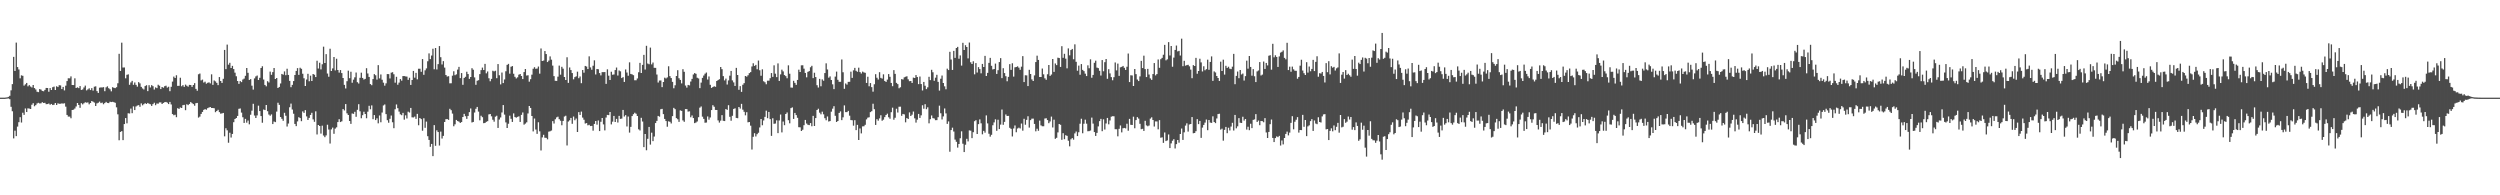 <?xml version="1.0" encoding="UTF-8"?>
<svg xmlns="http://www.w3.org/2000/svg" width="1920" height="150">
  <path d="M0 75.000h1v1.000H0zM1 75.000h1v1.000H1zM2 75.000h1v1.000H2zM3 74.987h1v1.000H3zM4 74.894h1v1.000H4zM5 74.733h1v1.000H5zM6 74.376h1v1.233H6zM7 73.596h1v2.603H7zM8 69.384h1v12.660H8zM9 64.639h1v20.793H9zM10 43.691h1v62.598H10zM11 54.475h1v45.879H11zM12 32.733h1v71.801H12zM13 51.526h1v45.681H13zM14 53.336h1v40.512H14zM15 60.180h1v29.813H15zM16 57.832h1v36.278H16zM17 58.198h1v28.370H17zM18 65.728h1v22.491H18zM19 64.789h1v18.531H19zM20 63.701h1v22.340H20zM21 66.323h1v16.852H21zM22 65.402h1v18.001H22zM23 66.467h1v17.268H23zM24 67.172h1v13.278H24zM25 65.272h1v14.005H25zM26 67.639h1v13.955H26zM27 68.696h1v12.062H27zM28 70.475h1v8.980H28zM29 70.751h1v8.211H29zM30 68.406h1v11.067H30zM31 68.790h1v10.569H31zM32 69.847h1v8.661H32zM33 70.100h1v8.981H33zM34 68.993h1v9.942H34zM35 67.547h1v12.497H35zM36 67.567h1v12.343H36zM37 70.452h1v9.064H37zM38 67.651h1v12.794H38zM39 69.135h1v10.675H39zM40 66.982h1v13.693H40zM41 66.515h1v13.907H41zM42 69.114h1v10.002H42zM43 66.264h1v14.370H43zM44 66.886h1v12.484H44zM45 65.458h1v14.281H45zM46 65.581h1v14.063H46zM47 68.380h1v11.052H47zM48 66.754h1v12.835H48zM49 69.408h1v9.881H49zM50 65.799h1v16.146H50zM51 62.240h1v26.009H51zM52 60.112h1v29.446H52zM53 60.176h1v29.380H53zM54 58.673h1v32.134H54zM55 65.268h1v19.218H55zM56 65.353h1v18.872H56zM57 60.148h1v23.228H57zM58 67.564h1v14.195H58zM59 67.086h1v11.993H59zM60 67.685h1v12.904H60zM61 66.092h1v16.720H61zM62 69.047h1v10.224H62zM63 68.726h1v11.472H63zM64 67.188h1v12.118H64zM65 65.735h1v12.822H65zM66 69.414h1v9.441H66zM67 68.651h1v10.007H67zM68 67.838h1v12.296H68zM69 69.162h1v9.947H69zM70 67.703h1v9.881H70zM71 69.606h1v8.538H71zM72 66.569h1v12.244H72zM73 66.324h1v15.094H73zM74 69.985h1v9.425H74zM75 71.380h1v7.530H75zM76 67.347h1v10.675H76zM77 67.144h1v12.047H77zM78 67.152h1v11.665H78zM79 66.943h1v13.131H79zM80 70.042h1v9.092H80zM81 67.052h1v11.191H81zM82 66.323h1v12.752H82zM83 67.714h1v11.510H83zM84 68.572h1v9.578H84zM85 70.139h1v8.271H85zM86 66.981h1v11.214H86zM87 67.431h1v11.047H87zM88 67.665h1v11.291H88zM89 66.965h1v15.466H89zM90 63.972h1v23.813H90zM91 41.307h1v66.440H91zM92 54.476h1v46.838H92zM93 32.788h1v67.919H93zM94 51.878h1v55.766H94zM95 51.789h1v43.494H95zM96 60.161h1v30.505H96zM97 57.451h1v37.294H97zM98 57.108h1v29.880H98zM99 65.141h1v22.028H99zM100 63.354h1v20.075H100zM101 62.101h1v24.815H101zM102 65.117h1v16.619H102zM103 63.308h1v21.221H103zM104 65.189h1v16.563H104zM105 66.570h1v14.457H105zM106 63.103h1v17.642H106zM107 64.028h1v18.015H107zM108 66.707h1v12.681H108zM109 67.933h1v12.981H109zM110 68.709h1v11.308H110zM111 66.099h1v13.175H111zM112 65.445h1v14.410H112zM113 69.966h1v9.073H113zM114 65.433h1v14.230H114zM115 67.173h1v12.885H115zM116 65.401h1v15.957H116zM117 66.187h1v13.796H117zM118 68.744h1v10.172H118zM119 67.118h1v13.652H119zM120 67.687h1v11.811H120zM121 65.082h1v14.552H121zM122 65.862h1v12.768H122zM123 68.384h1v10.255H123zM124 66.807h1v13.072H124zM125 67.402h1v11.649H125zM126 66.203h1v12.267H126zM127 65.772h1v12.522H127zM128 67.283h1v11.559H128zM129 66.608h1v13.304H129zM130 70.016h1v8.263H130zM131 66.663h1v13.550H131zM132 62.678h1v24.910H132zM133 58.811h1v29.719H133zM134 59.881h1v28.213H134zM135 57.805h1v32.213H135zM136 65.933h1v17.170H136zM137 65.887h1v17.764H137zM138 59.676h1v22.880H138zM139 66.245h1v16.685H139zM140 65.388h1v15.414H140zM141 66.726h1v13.820H141zM142 64.987h1v19.655H142zM143 65.835h1v14.258H143zM144 66.560h1v14.185H144zM145 65.196h1v14.600H145zM146 65.295h1v13.068H146zM147 66.694h1v12.562H147zM148 65.288h1v14.708H148zM149 63.841h1v17.372H149zM150 68.226h1v11.037H150zM151 69.700h1v9.334H151zM152 57.046h1v33.260H152zM153 56.499h1v33.044H153zM154 61.757h1v25.758H154zM155 61.113h1v24.831H155zM156 63.362h1v20.992H156zM157 62.723h1v21.078H157zM158 64.261h1v19.992H158zM159 63.612h1v19.486H159zM160 63.218h1v19.353H160zM161 64.066h1v18.131H161zM162 57.078h1v25.875H162zM163 65.171h1v17.785H163zM164 61.794h1v21.332H164zM165 62.519h1v23.645H165zM166 63.617h1v21.609H166zM167 65.384h1v18.933H167zM168 59.171h1v26.933H168zM169 62.190h1v25.102H169zM170 63.698h1v23.393H170zM171 60.544h1v26.189H171zM172 38.374h1v66.330H172zM173 53.086h1v45.400H173zM174 34.250h1v65.834H174zM175 49.683h1v59.920H175zM176 48.222h1v53.693H176zM177 52.220h1v53.400H177zM178 50.605h1v52.260H178zM179 53.023h1v40.807H179zM180 55.808h1v35.600H180zM181 58.591h1v32.029H181zM182 62.193h1v26.862H182zM183 64.410h1v19.132H183zM184 62.242h1v21.063H184zM185 63.102h1v23.362H185zM186 61.105h1v28.943H186zM187 60.348h1v34.044H187zM188 58.196h1v33.074H188zM189 52.237h1v41.976H189zM190 55.932h1v36.663H190zM191 61.393h1v34.116H191zM192 60.750h1v27.378H192zM193 65.785h1v19.213H193zM194 68.802h1v10.911H194zM195 60.230h1v28.513H195zM196 58.689h1v31.929H196zM197 58.032h1v30.614H197zM198 61.438h1v19.728H198zM199 59.738h1v25.571H199zM200 52.211h1v36.911H200zM201 50.916h1v43.342H201zM202 61.061h1v23.059H202zM203 65.214h1v19.316H203zM204 66.301h1v14.336H204zM205 62.360h1v23.020H205zM206 63.327h1v24.645H206zM207 54.975h1v33.919H207zM208 57.436h1v30.435H208zM209 55.423h1v39.874H209zM210 52.241h1v41.108H210zM211 60.648h1v33.155H211zM212 59.895h1v25.833H212zM213 67.579h1v11.316H213zM214 66.741h1v13.822H214zM215 64.097h1v25.743H215zM216 56.776h1v34.478H216zM217 57.329h1v35.421H217zM218 54.833h1v31.801H218zM219 57.775h1v31.119H219zM220 52.768h1v44.401H220zM221 57.527h1v37.364H221zM222 62.126h1v20.253H222zM223 66.982h1v12.607H223zM224 65.191h1v18.948H224zM225 62.281h1v25.063H225zM226 57.623h1v37.555H226zM227 54.495h1v42.382H227zM228 52.317h1v40.924H228zM229 57.488h1v32.540H229zM230 52.024h1v38.647H230zM231 52.828h1v40.262H231zM232 56.643h1v28.923H232zM233 60.098h1v26.570H233zM234 66.040h1v18.544H234zM235 61.075h1v28.310H235zM236 56.697h1v35.419H236zM237 62.437h1v28.081H237zM238 58.113h1v30.176H238zM239 62.195h1v24.459H239zM240 56.822h1v34.889H240zM241 57.417h1v36.141H241zM242 59.168h1v26.323H242zM243 46.622h1v56.649H243zM244 52.648h1v43.347H244zM245 48.171h1v48.610H245zM246 53.277h1v49.308H246zM247 49.354h1v47.140H247zM248 35.821h1v68.288H248zM249 48.365h1v56.988H249zM250 41.554h1v62.423H250zM251 56.469h1v39.337H251zM252 58.908h1v40.571H252zM253 37.412h1v72.822H253zM254 54.507h1v44.861H254zM255 52.538h1v45.469H255zM256 43.791h1v58.977H256zM257 54.081h1v44.703H257zM258 45.096h1v52.690H258zM259 53.774h1v39.953H259zM260 55.736h1v35.801H260zM261 53.831h1v39.916H261zM262 56.137h1v37.031H262zM263 59.889h1v23.898H263zM264 65.198h1v19.652H264zM265 67.947h1v11.957H265zM266 62.377h1v24.658H266zM267 54.290h1v34.034H267zM268 60.080h1v32.834H268zM269 55.093h1v40.053H269zM270 63.557h1v23.564H270zM271 61.178h1v26.282H271zM272 59.397h1v26.467H272zM273 55.707h1v34.021H273zM274 63.148h1v21.173H274zM275 64.177h1v15.873H275zM276 59.767h1v25.746H276zM277 55.798h1v35.019H277zM278 59.861h1v28.597H278zM279 61.084h1v24.708H279zM280 60.546h1v26.988H280zM281 52.367h1v38.437H281zM282 56.417h1v29.330H282zM283 59.074h1v22.197H283zM284 64.539h1v19.401H284zM285 65.443h1v15.529H285zM286 60.707h1v30.861H286zM287 56.941h1v31.411H287zM288 57.819h1v34.383H288zM289 61.113h1v29.765H289zM290 50.022h1v44.708H290zM291 60.195h1v28.467H291zM292 57.164h1v36.719H292zM293 61.222h1v25.206H293zM294 63.489h1v17.483H294zM295 65.817h1v14.395H295zM296 63.974h1v23.695H296zM297 56.874h1v35.454H297zM298 56.929h1v37.307H298zM299 60.286h1v30.950H299zM300 55.834h1v32.910H300zM301 55.427h1v38.468H301zM302 57.037h1v41.437H302zM303 63.484h1v20.417H303zM304 59.004h1v21.238H304zM305 65.088h1v18.015H305zM306 63.418h1v22.300H306zM307 60.724h1v27.067H307zM308 61.966h1v26.495H308zM309 58.424h1v28.261H309zM310 58.419h1v33.484H310zM311 58.652h1v29.922H311zM312 58.810h1v32.150H312zM313 61.314h1v24.454H313zM314 59.702h1v26.710H314zM315 65.239h1v17.648H315zM316 61.434h1v28.657H316zM317 54.471h1v35.721H317zM318 59.664h1v29.876H318zM319 55.973h1v35.320H319zM320 60.903h1v26.526H320zM321 52.776h1v43.423H321zM322 52.805h1v37.794H322zM323 55.126h1v36.359H323zM324 45.379h1v55.027H324zM325 57.437h1v33.409H325zM326 53.992h1v44.136H326zM327 52.520h1v40.845H327zM328 47.031h1v57.587H328zM329 41.021h1v66.432H329zM330 45.400h1v67.339H330zM331 42.623h1v67.937H331zM332 37.418h1v82.500H332zM333 53.206h1v42.889H333zM334 36.857h1v75.101H334zM335 53.329h1v46.791H335zM336 49.233h1v52.187H336zM337 35.355h1v76.415H337zM338 43.924h1v57.168H338zM339 49.533h1v56.866H339zM340 46.967h1v57.371H340zM341 51.915h1v41.781H341zM342 57.618h1v33.908H342zM343 58.804h1v32.629H343zM344 58.520h1v33.560H344zM345 63.977h1v19.604H345zM346 63.925h1v20.734H346zM347 58.088h1v29.162H347zM348 54.724h1v42.227H348zM349 57.758h1v37.723H349zM350 57.085h1v35.030H350zM351 53.479h1v39.492H351zM352 51.332h1v42.120H352zM353 59.993h1v34.417H353zM354 56.127h1v37.600H354zM355 65.148h1v24.700H355zM356 59.866h1v27.577H356zM357 58.991h1v30.273H357zM358 55.069h1v36.226H358zM359 56.864h1v32.179H359zM360 60.578h1v25.549H360zM361 59.157h1v24.166H361zM362 52.387h1v41.682H362zM363 53.568h1v40.062H363zM364 59.439h1v26.995H364zM365 65.146h1v18.416H365zM366 61.983h1v20.125H366zM367 61.599h1v24.092H367zM368 56.948h1v35.478H368zM369 53.860h1v35.033H369zM370 51.896h1v38.113H370zM371 53.735h1v40.866H371zM372 49.054h1v45.340H372zM373 56.316h1v37.218H373zM374 54.874h1v38.219H374zM375 60.125h1v27.756H375zM376 62.432h1v25.122H376zM377 60.553h1v28.792H377zM378 54.301h1v37.671H378zM379 54.850h1v38.615H379zM380 54.346h1v35.251H380zM381 60.074h1v28.811H381zM382 49.185h1v49.088H382zM383 57.784h1v34.034H383zM384 64.832h1v25.359H384zM385 55.681h1v30.687H385zM386 63.809h1v16.895H386zM387 61.054h1v26.977H387zM388 54.756h1v39.253H388zM389 49.812h1v48.472H389zM390 49.057h1v45.968H390zM391 56.598h1v32.217H391zM392 51.246h1v39.988H392zM393 50.759h1v42.905H393zM394 56.641h1v30.466H394zM395 58.983h1v30.924H395zM396 60.248h1v30.129H396zM397 59.375h1v30.355H397zM398 57.365h1v31.972H398zM399 56.831h1v36.813H399zM400 58.388h1v29.847H400zM401 60.746h1v25.609H401zM402 55.334h1v40.398H402zM403 52.987h1v41.956H403zM404 58.025h1v35.943H404zM405 57.813h1v29.306H405zM406 62.704h1v18.693H406zM407 60.846h1v22.061H407zM408 57.332h1v31.754H408zM409 52.796h1v48.112H409zM410 51.607h1v39.429H410zM411 52.828h1v46.631H411zM412 52.660h1v50.172H412zM413 51.075h1v42.804H413zM414 56.570h1v44.287H414zM415 37.238h1v78.313H415zM416 46.859h1v58.653H416zM417 46.515h1v57.011H417zM418 39.233h1v66.525H418zM419 41.541h1v64.346H419zM420 47.665h1v59.349H420zM421 46.523h1v54.616H421zM422 43.336h1v57.481H422zM423 45.812h1v54.441H423zM424 50.407h1v42.617H424zM425 58.471h1v36.379H425zM426 62.039h1v29.538H426zM427 62.144h1v28.014H427zM428 58.874h1v30.728H428zM429 50.394h1v41.128H429zM430 57.324h1v35.412H430zM431 51.293h1v44.893H431zM432 52.740h1v40.118H432zM433 59.149h1v30.344H433zM434 61.438h1v27.456H434zM435 43.964h1v67.764H435zM436 63.662h1v29.662H436zM437 51.794h1v40.627H437zM438 53.820h1v36.730H438zM439 56.091h1v38.965H439zM440 60.912h1v28.595H440zM441 59.215h1v33.133H441zM442 58.601h1v32.446H442zM443 55.033h1v46.352H443zM444 60.047h1v26.051H444zM445 58.718h1v29.557H445zM446 63.899h1v21.796H446zM447 53.777h1v36.520H447zM448 55.794h1v36.147H448zM449 50.618h1v44.239H449zM450 51.087h1v43.410H450zM451 53.038h1v43.203H451zM452 43.286h1v52.585H452zM453 51.752h1v45.059H453zM454 53.532h1v43.140H454zM455 50.471h1v49.897H455zM456 46.318h1v48.866H456zM457 57.182h1v35.739H457zM458 52.975h1v42.764H458zM459 53.189h1v39.317H459zM460 56.099h1v44.573H460zM461 57.882h1v35.647H461zM462 55.391h1v35.257H462zM463 55.400h1v40.113H463zM464 55.333h1v44.834H464zM465 64.394h1v25.874H465zM466 53.225h1v35.018H466zM467 58.093h1v30.307H467zM468 61.440h1v24.565H468zM469 55.097h1v40.418H469zM470 57.371h1v36.069H470zM471 57.189h1v31.849H471zM472 53.817h1v39.887H472zM473 51.843h1v39.460H473zM474 57.987h1v36.111H474zM475 54.093h1v34.909H475zM476 54.764h1v36.507H476zM477 59.944h1v31.131H477zM478 59.246h1v25.195H478zM479 62.946h1v26.544H479zM480 53.363h1v35.084H480zM481 55.723h1v41.382H481zM482 58.167h1v31.311H482zM483 47.882h1v53.939H483zM484 56.767h1v40.689H484zM485 57.122h1v31.994H485zM486 57.735h1v29.965H486zM487 61.626h1v24.957H487zM488 61.626h1v25.698H488zM489 60.263h1v28.815H489zM490 55.519h1v43.796H490zM491 48.291h1v51.901H491zM492 56.082h1v34.400H492zM493 49.821h1v43.512H493zM494 42.158h1v70.821H494zM495 53.407h1v49.495H495zM496 35.200h1v80.210H496zM497 48.810h1v57.768H497zM498 49.369h1v48.135H498zM499 36.580h1v74.485H499zM500 49.447h1v52.447H500zM501 48.042h1v60.340H501zM502 52.076h1v52.762H502zM503 52.143h1v42.362H503zM504 57.243h1v35.570H504zM505 63.387h1v25.674H505zM506 61.835h1v27.775H506zM507 61.790h1v22.129H507zM508 66.907h1v16.686H508zM509 62.954h1v24.722H509zM510 59.643h1v31.677H510zM511 60.263h1v32.697H511zM512 59.421h1v37.911H512zM513 50.898h1v42.300H513zM514 58.495h1v35.066H514zM515 59.976h1v34.839H515zM516 62.892h1v26.288H516zM517 67.812h1v15.009H517zM518 65.490h1v18.389H518zM519 58.362h1v32.350H519zM520 53.932h1v37.666H520zM521 60.092h1v33.492H521zM522 61.374h1v23.403H522zM523 64.041h1v21.088H523zM524 53.140h1v39.325H524zM525 55.155h1v38.386H525zM526 65.693h1v18.069H526zM527 67.296h1v16.528H527zM528 65.241h1v20.493H528zM529 65.567h1v19.912H529zM530 62.605h1v27.459H530zM531 60.569h1v28.111H531zM532 57.191h1v33.462H532zM533 56.102h1v38.462H533zM534 56.693h1v37.400H534zM535 59.711h1v33.558H535zM536 60.277h1v29.755H536zM537 67.678h1v15.013H537zM538 63.438h1v18.310H538zM539 59.817h1v29.765H539zM540 57.983h1v33.301H540zM541 56.583h1v37.702H541zM542 55.730h1v38.386H542zM543 61.061h1v28.371H543zM544 58.738h1v33.181H544zM545 65.126h1v25.083H545zM546 67.530h1v16.984H546zM547 66.828h1v13.951H547zM548 66.238h1v15.716H548zM549 66.685h1v17.732H549zM550 62.230h1v22.262H550zM551 61.506h1v30.957H551zM552 60.822h1v33.348H552zM553 51.436h1v41.212H553zM554 53.143h1v35.265H554zM555 58.465h1v34.329H555zM556 61.764h1v31.216H556zM557 60.373h1v23.369H557zM558 64.896h1v19.500H558zM559 61.743h1v19.074H559zM560 58.091h1v31.630H560zM561 54.492h1v38.242H561zM562 61.758h1v27.154H562zM563 63.276h1v20.385H563zM564 66.008h1v17.197H564zM565 52.099h1v38.485H565zM566 57.600h1v33.153H566zM567 68.967h1v13.204H567zM568 66.152h1v17.228H568zM569 70.574h1v9.175H569zM570 65.084h1v19.131H570zM571 63.838h1v22.029H571zM572 58.382h1v30.202H572zM573 58.899h1v27.288H573zM574 57.787h1v36.187H574zM575 56.147h1v37.538H575zM576 55.397h1v41.121H576zM577 51.031h1v63.807H577zM578 48.607h1v56.436H578zM579 50.652h1v51.661H579zM580 49.802h1v55.027H580zM581 53.203h1v49.882H581zM582 46.486h1v55.467H582zM583 53.972h1v43.940H583zM584 58.176h1v33.234H584zM585 53.259h1v42.935H585zM586 62.388h1v30.142H586zM587 63.173h1v26.590H587zM588 64.694h1v20.318H588zM589 61.958h1v28.842H589zM590 61.966h1v23.993H590zM591 60.041h1v31.461H591zM592 56.099h1v48.227H592zM593 59.025h1v31.778H593zM594 50.189h1v44.898H594zM595 56.566h1v38.308H595zM596 59.240h1v33.152H596zM597 48.674h1v53.579H597zM598 62.158h1v30.365H598zM599 57.135h1v30.811H599zM600 53.516h1v48.182H600zM601 54.819h1v38.526H601zM602 57.674h1v38.474H602zM603 58.483h1v29.068H603zM604 60.103h1v26.282H604zM605 50.154h1v42.153H605zM606 56.631h1v38.081H606zM607 67.221h1v15.823H607zM608 67.333h1v15.129H608zM609 62.042h1v29.283H609zM610 63.627h1v23.110H610zM611 65.180h1v23.216H611zM612 61.397h1v29.055H612zM613 53.512h1v44.154H613zM614 55.299h1v42.501H614zM615 50.193h1v50.408H615zM616 50.131h1v49.506H616zM617 52.738h1v43.415H617zM618 56.030h1v36.061H618zM619 59.370h1v35.514H619zM620 55.214h1v40.647H620zM621 54.603h1v41.513H621zM622 51.639h1v42.867H622zM623 50.534h1v46.423H623zM624 60.010h1v28.995H624zM625 55.866h1v40.892H625zM626 59.203h1v31.479H626zM627 65.450h1v19.008H627zM628 67.237h1v16.277H628zM629 60.571h1v25.977H629zM630 66.271h1v21.546H630zM631 60.974h1v24.788H631zM632 62.000h1v25.805H632zM633 56.127h1v34.655H633zM634 48.626h1v43.721H634zM635 53.339h1v36.120H635zM636 59.673h1v33.653H636zM637 58.683h1v34.303H637zM638 61.424h1v24.335H638zM639 64.751h1v18.683H639zM640 68.466h1v13.100H640zM641 58.845h1v30.085H641zM642 54.988h1v38.705H642zM643 61.266h1v31.680H643zM644 62.820h1v23.935H644zM645 62.804h1v22.728H645zM646 45.657h1v46.611H646zM647 55.478h1v34.630H647zM648 68.214h1v12.723H648zM649 64.112h1v22.028H649zM650 64.971h1v21.151H650zM651 62.891h1v22.257H651zM652 62.813h1v25.997H652zM653 55.026h1v37.210H653zM654 59.808h1v32.547H654zM655 54.013h1v42.508H655zM656 52.133h1v40.198H656zM657 54.398h1v45.549H657zM658 55.139h1v40.737H658zM659 51.988h1v55.533H659zM660 55.344h1v43.334H660zM661 56.490h1v45.960H661zM662 54.984h1v42.086H662zM663 55.592h1v41.375H663zM664 55.894h1v39.931H664zM665 63.673h1v28.051H665zM666 58.922h1v31.453H666zM667 66.241h1v23.844H667zM668 63.783h1v22.314H668zM669 66.905h1v18.482H669zM670 70.398h1v9.260H670zM671 64.699h1v19.172H671zM672 56.977h1v38.990H672zM673 59.680h1v31.866H673zM674 61.096h1v31.556H674zM675 55.468h1v35.458H675zM676 59.814h1v28.715H676zM677 60.342h1v32.399H677zM678 57.088h1v34.841H678zM679 62.146h1v27.791H679zM680 62.922h1v25.420H680zM681 61.135h1v26.155H681zM682 56.877h1v33.196H682zM683 59.000h1v32.167H683zM684 63.683h1v22.499H684zM685 66.221h1v16.485H685zM686 53.869h1v38.086H686zM687 56.745h1v33.663H687zM688 63.651h1v19.832H688zM689 64.601h1v21.813H689zM690 67.772h1v14.190H690zM691 67.031h1v14.897H691zM692 60.768h1v28.186H692zM693 61.081h1v26.410H693zM694 59.373h1v28.499H694zM695 58.924h1v35.004H695zM696 58.549h1v32.136H696zM697 60.943h1v30.462H697zM698 62.385h1v23.936H698zM699 62.202h1v26.888H699zM700 63.689h1v24.379H700zM701 59.596h1v26.051H701zM702 59.917h1v30.940H702zM703 57.644h1v36.489H703zM704 59.171h1v32.744H704zM705 64.608h1v22.911H705zM706 58.781h1v31.773H706zM707 64.547h1v24.005H707zM708 69.474h1v11.394H708zM709 62.915h1v20.569H709zM710 65.839h1v14.172H710zM711 68.448h1v15.417H711zM712 67.090h1v15.343H712zM713 59.008h1v35.691H713zM714 61.534h1v30.016H714zM715 53.607h1v35.094H715zM716 55.491h1v35.244H716zM717 62.057h1v28.970H717zM718 59.653h1v32.638H718zM719 57.457h1v34.798H719zM720 62.851h1v27.181H720zM721 69.557h1v11.618H721zM722 60.452h1v26.551H722zM723 57.991h1v33.768H723zM724 63.728h1v25.678H724zM725 66.321h1v17.005H725zM726 68.544h1v18.552H726zM727 52.745h1v42.407H727zM728 53.801h1v39.432H728zM729 39.775h1v76.753H729zM730 45.704h1v54.179H730zM731 53.715h1v44.353H731zM732 39.078h1v61.962H732zM733 44.433h1v62.782H733zM734 36.871h1v72.030H734zM735 35.976h1v77.362H735zM736 45.088h1v65.518H736zM737 42.527h1v63.662H737zM738 50.385h1v50.486H738zM739 32.861h1v77.501H739zM740 38.403h1v78.401H740zM741 34.693h1v76.478H741zM742 36.100h1v70.508H742zM743 44.837h1v63.762H743zM744 32.691h1v67.436H744zM745 47.833h1v52.539H745zM746 49.171h1v56.931H746zM747 47.057h1v54.463H747zM748 57.080h1v36.026H748zM749 48.436h1v43.894H749zM750 55.718h1v47.207H750zM751 51.534h1v43.816H751zM752 53.050h1v38.642H752zM753 56.328h1v38.404H753zM754 49.076h1v54.105H754zM755 51.454h1v49.062H755zM756 42.902h1v59.009H756zM757 58.360h1v30.292H757zM758 55.977h1v38.816H758zM759 48.297h1v54.393H759zM760 44.440h1v60.517H760zM761 50.543h1v52.970H761zM762 53.358h1v42.833H762zM763 52.987h1v41.000H763zM764 48.829h1v42.800H764zM765 56.767h1v43.673H765zM766 53.899h1v38.062H766zM767 47.678h1v51.430H767zM768 44.624h1v51.079H768zM769 60.018h1v24.106H769zM770 52.352h1v43.492H770zM771 56.101h1v37.516H771zM772 58.502h1v29.403H772zM773 62.406h1v26.657H773zM774 59.054h1v29.919H774zM775 49.247h1v48.880H775zM776 53.660h1v45.309H776zM777 48.589h1v56.199H777zM778 58.832h1v39.842H778zM779 51.715h1v44.621H779zM780 51.450h1v50.119H780zM781 50.966h1v47.734H781zM782 51.960h1v46.068H782zM783 53.622h1v45.027H783zM784 51.213h1v43.645H784zM785 43.131h1v57.213H785zM786 63.049h1v28.169H786zM787 57.818h1v37.991H787zM788 57.911h1v34.156H788zM789 66.088h1v23.206H789zM790 53.595h1v44.406H790zM791 56.812h1v35.459H791zM792 60.984h1v30.150H792zM793 62.198h1v28.873H793zM794 57.921h1v37.236H794zM795 47.683h1v53.191H795zM796 42.766h1v56.126H796zM797 46.016h1v54.444H797zM798 59.157h1v33.484H798zM799 59.140h1v37.178H799zM800 52.627h1v44.330H800zM801 57.104h1v39.859H801zM802 60.144h1v30.907H802zM803 61.265h1v29.577H803zM804 57.039h1v35.184H804zM805 49.938h1v44.655H805zM806 58.248h1v35.044H806zM807 57.231h1v32.312H807zM808 45.290h1v52.599H808zM809 55.206h1v36.720H809zM810 48.733h1v57.862H810zM811 50.040h1v55.772H811zM812 44.277h1v57.404H812zM813 44.588h1v50.620H813zM814 51.429h1v44.408H814zM815 35.458h1v71.904H815zM816 44.368h1v57.932H816zM817 41.312h1v65.589H817zM818 45.082h1v58.754H818zM819 52.457h1v51.882H819zM820 37.172h1v70.886H820zM821 42.504h1v69.861H821zM822 38.458h1v68.554H822zM823 37.599h1v68.456H823zM824 45.492h1v61.762H824zM825 34.031h1v68.413H825zM826 47.449h1v53.568H826zM827 54.319h1v50.165H827zM828 50.363h1v51.198H828zM829 57.412h1v37.591H829zM830 49.210h1v41.960H830zM831 53.640h1v48.720H831zM832 54.654h1v40.381H832zM833 56.559h1v35.333H833zM834 58.435h1v36.551H834zM835 50.180h1v50.647H835zM836 52.418h1v48.310H836zM837 45.591h1v54.632H837zM838 59.714h1v30.616H838zM839 57.572h1v37.375H839zM840 48.245h1v53.176H840zM841 46.609h1v57.804H841zM842 51.905h1v50.144H842zM843 52.322h1v44.755H843zM844 54.367h1v38.687H844zM845 58.034h1v33.269H845zM846 46.153h1v54.627H846zM847 54.721h1v36.924H847zM848 47.766h1v51.736H848zM849 45.305h1v49.504H849zM850 60.510h1v30.068H850zM851 53.124h1v42.351H851zM852 56.363h1v36.177H852zM853 59.226h1v30.362H853zM854 61.636h1v27.617H854zM855 59.273h1v30.044H855zM856 47.962h1v51.257H856zM857 54.047h1v45.221H857zM858 48.849h1v55.872H858zM859 58.284h1v40.643H859zM860 51.689h1v44.648H860zM861 51.368h1v50.337H861zM862 50.651h1v47.882H862zM863 52.068h1v46.167H863zM864 53.700h1v44.889H864zM865 51.266h1v43.743H865zM866 41.117h1v59.301H866zM867 63.017h1v28.268H867zM868 57.802h1v38.022H868zM869 57.977h1v37.998H869zM870 66.024h1v23.592H870zM871 52.970h1v45.552H871zM872 56.932h1v35.305H872zM873 61.062h1v28.903H873zM874 62.265h1v28.839H874zM875 58.668h1v36.429H875zM876 46.724h1v52.508H876zM877 52.268h1v46.640H877zM878 42.767h1v57.786H878zM879 53.096h1v39.685H879zM880 59.200h1v37.130H880zM881 52.882h1v44.114H881zM882 57.255h1v39.154H882zM883 60.222h1v30.878H883zM884 61.358h1v28.735H884zM885 56.905h1v35.240H885zM886 48.420h1v48.744H886zM887 57.901h1v35.328H887zM888 56.878h1v36.417H888zM889 45.648h1v53.664H889zM890 52.067h1v40.171H890zM891 45.465h1v60.314H891zM892 44.458h1v61.001H892zM893 42.056h1v67.648H893zM894 34.482h1v67.231H894zM895 46.323h1v62.008H895zM896 45.586h1v62.250H896zM897 32.365h1v70.882H897zM898 42.597h1v71.103H898zM899 35.305h1v74.844H899zM900 51.229h1v56.870H900zM901 44.232h1v62.675H901zM902 38.340h1v75.692H902zM903 34.977h1v75.712H903zM904 39.458h1v68.058H904zM905 39.044h1v70.547H905zM906 42.664h1v60.237H906zM907 29.721h1v69.008H907zM908 50.834h1v56.658H908zM909 46.695h1v54.932H909zM910 50.437h1v46.015H910zM911 50.028h1v44.678H911zM912 49.774h1v51.274H912zM913 50.928h1v44.680H913zM914 53.477h1v41.765H914zM915 60.037h1v29.864H915zM916 50.014h1v52.320H916zM917 50.680h1v51.463H917zM918 44.435h1v56.332H918zM919 56.648h1v34.850H919zM920 54.508h1v40.842H920zM921 45.092h1v47.772H921zM922 47.913h1v57.976H922zM923 54.892h1v43.129H923zM924 50.891h1v45.041H924zM925 53.976h1v40.167H925zM926 53.079h1v38.736H926zM927 45.823h1v54.186H927zM928 53.620h1v38.548H928zM929 47.584h1v46.599H929zM930 43.289h1v51.098H930zM931 62.125h1v27.216H931zM932 54.838h1v38.846H932zM933 55.669h1v38.879H933zM934 58.359h1v32.647H934zM935 59.897h1v27.692H935zM936 62.143h1v25.188H936zM937 47.369h1v52.178H937zM938 54.538h1v44.255H938zM939 45.802h1v62.222H939zM940 57.284h1v42.445H940zM941 50.513h1v46.974H941zM942 52.149h1v50.135H942zM943 51.236h1v46.886H943zM944 52.747h1v47.435H944zM945 53.078h1v44.119H945zM946 51.218h1v43.090H946zM947 41.378h1v58.883H947zM948 64.642h1v23.621H948zM949 58.266h1v40.293H949zM950 54.924h1v42.099H950zM951 60.070h1v30.666H951zM952 53.748h1v40.510H952zM953 57.164h1v37.288H953zM954 56.465h1v33.205H954zM955 61.873h1v30.744H955zM956 58.451h1v32.948H956zM957 46.584h1v52.945H957zM958 52.753h1v44.594H958zM959 43.003h1v56.971H959zM960 51.416h1v43.607H960zM961 58.089h1v40.338H961zM962 53.089h1v38.966H962zM963 58.572h1v33.122H963zM964 63.018h1v24.659H964zM965 54.850h1v38.788H965zM966 54.092h1v38.488H966zM967 47.649h1v48.525H967zM968 57.943h1v35.007H968zM969 57.271h1v35.804H969zM970 47.283h1v46.629H970zM971 52.955h1v37.787H971zM972 48.355h1v53.404H972zM973 50.251h1v55.731H973zM974 42.829h1v58.503H974zM975 42.390h1v53.017H975zM976 53.506h1v38.270H976zM977 33.654h1v72.264H977zM978 44.006h1v65.091H978zM979 42.443h1v63.570H979zM980 43.713h1v61.055H980zM981 51.428h1v53.894H981zM982 43.299h1v61.067H982zM983 40.402h1v71.351H983zM984 39.782h1v68.078H984zM985 38.714h1v72.166H985zM986 44.455h1v61.548H986zM987 45.552h1v57.323H987zM988 32.871h1v68.213H988zM989 53.832h1v50.170H989zM990 51.202h1v50.642H990zM991 55.088h1v39.254H991zM992 51.142h1v38.112H992zM993 53.269h1v46.076H993zM994 54.337h1v39.153H994zM995 54.386h1v37.581H995zM996 60.481h1v29.460H996zM997 59.075h1v42.745H997zM998 50.424h1v49.423H998zM999 45.883h1v54.070H999zM1000 54.174h1v34.059H1000zM1001 56.208h1v41.171H1001zM1002 57.614h1v34.522H1002zM1003 47.764h1v56.786H1003zM1004 55.776h1v41.287H1004zM1005 51.072h1v45.199H1005zM1006 54.730h1v38.301H1006zM1007 52.947h1v38.568H1007zM1008 45.986h1v54.576H1008zM1009 54.584h1v37.908H1009zM1010 47.494h1v47.364H1010zM1011 43.203h1v52.161H1011zM1012 58.957h1v31.082H1012zM1013 56.195h1v37.519H1013zM1014 56.484h1v37.621H1014zM1015 55.233h1v34.156H1015zM1016 58.322h1v29.556H1016zM1017 63.333h1v24.308H1017zM1018 48.511h1v50.885H1018zM1019 55.470h1v43.586H1019zM1020 46.988h1v60.574H1020zM1021 57.116h1v43.369H1021zM1022 50.846h1v47.713H1022zM1023 51.980h1v48.859H1023zM1024 51.330h1v45.035H1024zM1025 54.170h1v45.808H1025zM1026 52.457h1v44.945H1026zM1027 51.742h1v42.635H1027zM1028 40.999h1v60.890H1028zM1029 63.711h1v24.613H1029zM1030 57.353h1v40.465H1030zM1031 55.308h1v42.027H1031zM1032 60.373h1v31.112H1032zM1033 53.865h1v40.447H1033zM1034 57.577h1v35.854H1034zM1035 56.646h1v32.855H1035zM1036 57.803h1v34.013H1036zM1037 58.913h1v30.966H1037zM1038 45.759h1v53.828H1038zM1039 52.892h1v44.707H1039zM1040 42.994h1v56.941H1040zM1041 52.967h1v41.016H1041zM1042 58.117h1v38.587H1042zM1043 48.152h1v59.961H1043zM1044 49.226h1v57.801H1044zM1045 45.986h1v48.223H1045zM1046 44.151h1v55.478H1046zM1047 54.954h1v41.570H1047zM1048 44.401h1v69.012H1048zM1049 44.981h1v75.269H1049zM1050 48.581h1v51.248H1050zM1051 44.536h1v59.658H1051zM1052 51.263h1v41.848H1052zM1053 44.297h1v62.342H1053zM1054 38.689h1v69.039H1054zM1055 39.195h1v68.623H1055zM1056 33.471h1v76.184H1056zM1057 48.244h1v59.771H1057zM1058 44.700h1v58.960H1058zM1059 45.728h1v62.917H1059zM1060 37.629h1v80.888H1060zM1061 25.306h1v97.335H1061zM1062 45.158h1v59.836H1062zM1063 44.410h1v60.195H1063zM1064 39.659h1v75.544H1064zM1065 40.399h1v66.418H1065zM1066 36.853h1v66.207H1066zM1067 44.908h1v56.658H1067zM1068 51.582h1v44.265H1068zM1069 45.107h1v48.843H1069zM1070 56.621h1v46.564H1070zM1071 53.407h1v48.726H1071zM1072 60.719h1v30.870H1072zM1073 46.452h1v45.878H1073zM1074 49.526h1v48.046H1074zM1075 52.106h1v45.093H1075zM1076 55.974h1v35.866H1076zM1077 61.227h1v25.139H1077zM1078 65.359h1v25.483H1078zM1079 53.188h1v43.732H1079zM1080 56.564h1v37.764H1080zM1081 52.651h1v39.195H1081zM1082 62.384h1v23.765H1082zM1083 66.293h1v17.189H1083zM1084 48.373h1v56.906H1084zM1085 55.688h1v42.164H1085zM1086 55.527h1v37.359H1086zM1087 62.314h1v26.438H1087zM1088 63.846h1v25.421H1088zM1089 49.768h1v47.836H1089zM1090 54.592h1v38.854H1090zM1091 54.136h1v47.008H1091zM1092 63.618h1v24.839H1092zM1093 61.371h1v25.076H1093zM1094 53.001h1v41.092H1094zM1095 51.607h1v44.611H1095zM1096 56.043h1v36.543H1096zM1097 61.052h1v26.934H1097zM1098 60.056h1v29.796H1098zM1099 54.467h1v39.335H1099zM1100 54.941h1v42.490H1100zM1101 50.862h1v45.918H1101zM1102 56.167h1v34.604H1102zM1103 55.370h1v38.724H1103zM1104 48.143h1v53.681H1104zM1105 51.273h1v53.874H1105zM1106 54.704h1v41.751H1106zM1107 56.981h1v43.187H1107zM1108 60.477h1v30.046H1108zM1109 51.742h1v43.992H1109zM1110 56.723h1v37.907H1110zM1111 60.597h1v30.764H1111zM1112 58.234h1v35.736H1112zM1113 63.139h1v23.266H1113zM1114 53.713h1v40.833H1114zM1115 57.766h1v37.957H1115zM1116 59.317h1v34.765H1116zM1117 59.197h1v29.233H1117zM1118 62.664h1v23.923H1118zM1119 50.971h1v43.596H1119zM1120 54.197h1v40.993H1120zM1121 58.408h1v31.916H1121zM1122 55.863h1v38.000H1122zM1123 64.381h1v24.025H1123zM1124 53.652h1v40.348H1124zM1125 58.005h1v39.323H1125zM1126 57.075h1v33.183H1126zM1127 55.797h1v32.546H1127zM1128 64.741h1v21.140H1128zM1129 54.487h1v38.530H1129zM1130 57.364h1v36.271H1130zM1131 57.760h1v33.139H1131zM1132 58.946h1v39.164H1132zM1133 64.261h1v21.811H1133zM1134 49.586h1v43.018H1134zM1135 56.651h1v35.935H1135zM1136 52.846h1v42.170H1136zM1137 57.346h1v32.107H1137zM1138 62.570h1v30.181H1138zM1139 54.994h1v45.256H1139zM1140 48.266h1v49.238H1140zM1141 56.535h1v38.171H1141zM1142 53.858h1v40.680H1142zM1143 60.549h1v27.613H1143zM1144 55.481h1v43.674H1144zM1145 40.792h1v64.859H1145zM1146 47.793h1v57.241H1146zM1147 49.031h1v51.682H1147zM1148 50.501h1v43.576H1148zM1149 49.192h1v42.112H1149zM1150 45.420h1v53.442H1150zM1151 55.453h1v37.604H1151zM1152 57.660h1v40.578H1152zM1153 57.233h1v28.028H1153zM1154 65.485h1v18.609H1154zM1155 49.689h1v45.880H1155zM1156 55.968h1v40.134H1156zM1157 53.108h1v38.043H1157zM1158 62.712h1v23.004H1158zM1159 65.693h1v21.417H1159zM1160 54.306h1v42.704H1160zM1161 53.433h1v42.121H1161zM1162 53.701h1v39.561H1162zM1163 61.324h1v23.911H1163zM1164 67.184h1v14.518H1164zM1165 50.051h1v55.526H1165zM1166 54.981h1v40.281H1166zM1167 54.483h1v37.358H1167zM1168 60.183h1v27.732H1168zM1169 62.191h1v24.346H1169zM1170 49.632h1v50.872H1170zM1171 54.413h1v38.790H1171zM1172 56.750h1v42.358H1172zM1173 58.631h1v31.188H1173zM1174 59.999h1v26.246H1174zM1175 52.945h1v38.634H1175zM1176 51.091h1v43.169H1176zM1177 61.062h1v30.574H1177zM1178 62.571h1v24.519H1178zM1179 61.204h1v25.664H1179zM1180 54.457h1v41.525H1180zM1181 56.799h1v42.651H1181zM1182 50.201h1v41.786H1182zM1183 60.567h1v36.942H1183zM1184 54.549h1v40.059H1184zM1185 50.107h1v53.496H1185zM1186 50.884h1v50.870H1186zM1187 54.167h1v40.743H1187zM1188 55.618h1v45.886H1188zM1189 60.254h1v29.840H1189zM1190 55.314h1v44.116H1190zM1191 53.922h1v37.460H1191zM1192 59.922h1v29.300H1192zM1193 59.090h1v34.395H1193zM1194 63.633h1v23.321H1194zM1195 54.175h1v40.896H1195zM1196 57.457h1v37.166H1196zM1197 60.110h1v35.770H1197zM1198 59.146h1v30.169H1198zM1199 62.998h1v23.860H1199zM1200 51.129h1v42.609H1200zM1201 58.212h1v35.122H1201zM1202 55.737h1v35.759H1202zM1203 53.887h1v38.588H1203zM1204 62.997h1v26.425H1204zM1205 52.643h1v43.404H1205zM1206 58.441h1v36.482H1206zM1207 57.971h1v33.053H1207zM1208 59.440h1v29.060H1208zM1209 65.420h1v21.503H1209zM1210 52.761h1v41.925H1210zM1211 54.930h1v43.004H1211zM1212 57.658h1v32.326H1212zM1213 57.998h1v39.075H1213zM1214 60.597h1v27.124H1214zM1215 53.586h1v40.134H1215zM1216 53.514h1v37.889H1216zM1217 54.633h1v41.656H1217zM1218 56.103h1v35.328H1218zM1219 62.414h1v29.687H1219zM1220 56.503h1v38.256H1220zM1221 60.120h1v31.763H1221zM1222 60.625h1v29.138H1222zM1223 53.743h1v39.309H1223zM1224 57.467h1v32.940H1224zM1225 49.878h1v50.681H1225zM1226 41.788h1v68.150H1226zM1227 44.700h1v57.727H1227zM1228 48.342h1v52.325H1228zM1229 50.398h1v45.171H1229zM1230 59.122h1v34.059H1230zM1231 46.500h1v53.929H1231zM1232 54.723h1v38.821H1232zM1233 56.449h1v43.996H1233zM1234 59.353h1v29.406H1234zM1235 63.446h1v21.368H1235zM1236 51.663h1v43.876H1236zM1237 55.149h1v40.524H1237zM1238 55.070h1v36.983H1238zM1239 59.820h1v28.338H1239zM1240 64.136h1v24.889H1240zM1241 52.570h1v45.716H1241zM1242 56.466h1v36.733H1242zM1243 53.327h1v42.976H1243zM1244 62.818h1v24.598H1244zM1245 65.615h1v18.399H1245zM1246 48.451h1v55.715H1246zM1247 55.399h1v43.931H1247zM1248 53.667h1v41.665H1248zM1249 59.355h1v31.714H1249zM1250 55.976h1v34.146H1250zM1251 50.545h1v46.999H1251zM1252 54.734h1v36.604H1252zM1253 54.256h1v45.673H1253zM1254 54.216h1v33.168H1254zM1255 59.493h1v32.347H1255zM1256 52.213h1v41.860H1256zM1257 54.453h1v42.249H1257zM1258 57.686h1v36.333H1258zM1259 61.821h1v29.969H1259zM1260 62.159h1v29.086H1260zM1261 52.722h1v41.647H1261zM1262 54.193h1v42.483H1262zM1263 47.893h1v43.192H1263zM1264 53.308h1v43.046H1264zM1265 53.996h1v39.670H1265zM1266 49.637h1v56.387H1266zM1267 50.839h1v53.211H1267zM1268 55.079h1v42.708H1268zM1269 52.716h1v49.412H1269zM1270 59.316h1v31.857H1270zM1271 54.269h1v45.546H1271zM1272 57.246h1v33.473H1272zM1273 58.080h1v31.326H1273zM1274 54.361h1v42.419H1274zM1275 61.149h1v27.244H1275zM1276 51.020h1v44.532H1276zM1277 54.561h1v41.017H1277zM1278 57.709h1v37.745H1278zM1279 56.896h1v34.173H1279zM1280 61.646h1v25.903H1280zM1281 50.988h1v44.657H1281zM1282 54.887h1v41.950H1282zM1283 50.183h1v41.035H1283zM1284 54.816h1v42.085H1284zM1285 60.966h1v28.859H1285zM1286 54.227h1v39.502H1286zM1287 56.614h1v37.853H1287zM1288 54.518h1v42.337H1288zM1289 54.064h1v38.821H1289zM1290 64.129h1v24.419H1290zM1291 52.595h1v44.024H1291zM1292 56.836h1v40.942H1292zM1293 55.085h1v37.052H1293zM1294 54.802h1v44.459H1294zM1295 57.253h1v32.159H1295zM1296 48.123h1v46.142H1296zM1297 55.496h1v38.789H1297zM1298 49.766h1v46.012H1298zM1299 53.449h1v39.339H1299zM1300 60.860h1v33.871H1300zM1301 56.377h1v39.522H1301zM1302 48.544h1v56.441H1302zM1303 54.045h1v40.296H1303zM1304 52.972h1v40.985H1304zM1305 60.382h1v30.167H1305zM1306 51.996h1v46.632H1306zM1307 40.382h1v68.863H1307zM1308 47.543h1v54.894H1308zM1309 47.213h1v53.331H1309zM1310 50.536h1v45.187H1310zM1311 57.176h1v35.402H1311zM1312 49.041h1v50.493H1312zM1313 54.569h1v40.572H1313zM1314 56.710h1v42.802H1314zM1315 58.963h1v33.838H1315zM1316 63.703h1v22.219H1316zM1317 46.436h1v46.654H1317zM1318 54.369h1v39.818H1318zM1319 54.669h1v37.271H1319zM1320 57.408h1v30.495H1320zM1321 55.299h1v31.592H1321zM1322 54.696h1v41.736H1322zM1323 53.345h1v41.135H1323zM1324 53.205h1v42.433H1324zM1325 58.928h1v27.774H1325zM1326 61.121h1v24.672H1326zM1327 45.430h1v60.220H1327zM1328 55.903h1v42.124H1328zM1329 51.954h1v42.913H1329zM1330 58.690h1v33.401H1330zM1331 59.160h1v28.953H1331zM1332 50.746h1v50.113H1332zM1333 55.862h1v35.780H1333zM1334 52.713h1v43.030H1334zM1335 55.873h1v43.631H1335zM1336 60.466h1v28.050H1336zM1337 51.767h1v41.192H1337zM1338 54.306h1v40.196H1338zM1339 53.889h1v36.433H1339zM1340 54.614h1v36.497H1340zM1341 61.510h1v25.837H1341zM1342 53.699h1v41.793H1342zM1343 52.575h1v48.265H1343zM1344 56.477h1v35.495H1344zM1345 41.072h1v56.713H1345zM1346 53.450h1v41.888H1346zM1347 51.513h1v50.641H1347zM1348 50.342h1v50.015H1348zM1349 53.012h1v42.241H1349zM1350 50.942h1v51.096H1350zM1351 55.222h1v36.768H1351zM1352 55.148h1v48.161H1352zM1353 54.459h1v36.493H1353zM1354 58.631h1v31.974H1354zM1355 55.053h1v40.168H1355zM1356 57.867h1v30.620H1356zM1357 51.587h1v42.678H1357zM1358 57.470h1v36.628H1358zM1359 52.738h1v43.866H1359zM1360 50.840h1v41.071H1360zM1361 59.230h1v26.292H1361zM1362 50.343h1v42.190H1362zM1363 54.056h1v41.835H1363zM1364 52.911h1v38.911H1364zM1365 49.815h1v43.977H1365zM1366 60.979h1v29.373H1366zM1367 49.926h1v46.259H1367zM1368 53.453h1v39.618H1368zM1369 57.783h1v35.346H1369zM1370 48.344h1v45.692H1370zM1371 60.546h1v28.001H1371zM1372 53.180h1v42.128H1372zM1373 54.768h1v44.595H1373zM1374 55.623h1v36.517H1374zM1375 46.750h1v54.066H1375zM1376 52.195h1v38.359H1376zM1377 46.990h1v64.103H1377zM1378 39.008h1v72.706H1378zM1379 40.308h1v71.526H1379zM1380 34.496h1v70.993H1380zM1381 47.559h1v48.266H1381zM1382 51.484h1v51.686H1382zM1383 43.135h1v66.313H1383zM1384 43.299h1v67.161H1384zM1385 38.164h1v73.256H1385zM1386 43.817h1v57.647H1386zM1387 56.319h1v35.521H1387zM1388 40.274h1v66.528H1388zM1389 49.150h1v49.949H1389zM1390 34.384h1v71.760H1390zM1391 46.257h1v50.583H1391zM1392 53.443h1v37.254H1392zM1393 58.785h1v33.726H1393zM1394 49.648h1v44.769H1394zM1395 55.995h1v32.859H1395zM1396 61.316h1v25.283H1396zM1397 62.386h1v22.522H1397zM1398 59.741h1v31.293H1398zM1399 62.173h1v23.767H1399zM1400 60.923h1v23.656H1400zM1401 63.098h1v22.811H1401zM1402 62.059h1v21.456H1402zM1403 58.487h1v26.282H1403zM1404 62.656h1v23.954H1404zM1405 61.985h1v21.061H1405zM1406 65.281h1v18.875H1406zM1407 63.822h1v26.722H1407zM1408 56.362h1v27.880H1408zM1409 62.122h1v24.935H1409zM1410 63.951h1v18.662H1410zM1411 65.219h1v17.934H1411zM1412 62.953h1v24.422H1412zM1413 60.388h1v23.491H1413zM1414 64.416h1v17.043H1414zM1415 61.503h1v20.975H1415zM1416 61.127h1v23.992H1416zM1417 63.955h1v24.093H1417zM1418 61.888h1v22.238H1418zM1419 64.056h1v23.671H1419zM1420 66.250h1v16.145H1420zM1421 65.304h1v17.085H1421zM1422 60.861h1v26.291H1422zM1423 61.265h1v27.959H1423zM1424 62.641h1v20.956H1424zM1425 67.817h1v12.955H1425zM1426 63.748h1v17.866H1426zM1427 61.674h1v24.572H1427zM1428 57.870h1v25.740H1428zM1429 63.959h1v19.693H1429zM1430 63.882h1v18.118H1430zM1431 62.179h1v25.166H1431zM1432 63.268h1v23.253H1432zM1433 59.507h1v22.307H1433zM1434 62.090h1v19.762H1434zM1435 64.951h1v19.998H1435zM1436 62.238h1v19.312H1436zM1437 62.734h1v23.156H1437zM1438 61.180h1v23.966H1438zM1439 67.092h1v16.247H1439zM1440 64.092h1v17.729H1440zM1441 65.164h1v17.429H1441zM1442 62.744h1v21.947H1442zM1443 62.415h1v23.190H1443zM1444 64.290h1v16.934H1444zM1445 61.105h1v24.475H1445zM1446 64.042h1v22.299H1446zM1447 62.083h1v23.455H1447zM1448 58.879h1v24.493H1448zM1449 64.354h1v17.748H1449zM1450 64.940h1v19.447H1450zM1451 61.054h1v24.715H1451zM1452 64.412h1v22.359H1452zM1453 63.425h1v18.892H1453zM1454 64.193h1v17.446H1454zM1455 61.618h1v21.901H1455zM1456 62.427h1v20.023H1456zM1457 58.134h1v26.461H1457zM1458 57.120h1v34.392H1458zM1459 44.749h1v60.103H1459zM1460 57.905h1v36.125H1460zM1461 50.987h1v45.271H1461zM1462 58.366h1v35.409H1462zM1463 53.487h1v46.426H1463zM1464 52.069h1v42.445H1464zM1465 52.572h1v48.677H1465zM1466 46.044h1v68.870H1466zM1467 55.676h1v35.708H1467zM1468 60.107h1v27.436H1468zM1469 47.336h1v53.199H1469zM1470 53.031h1v47.299H1470zM1471 56.549h1v41.604H1471zM1472 55.213h1v40.878H1472zM1473 58.581h1v35.606H1473zM1474 39.227h1v62.091H1474zM1475 62.358h1v31.703H1475zM1476 57.348h1v41.090H1476zM1477 62.435h1v29.117H1477zM1478 65.105h1v19.979H1478zM1479 54.214h1v39.639H1479zM1480 63.142h1v28.380H1480zM1481 60.801h1v27.674H1481zM1482 59.881h1v26.166H1482zM1483 63.400h1v25.118H1483zM1484 52.513h1v49.869H1484zM1485 45.786h1v52.173H1485zM1486 48.528h1v50.711H1486zM1487 61.211h1v32.383H1487zM1488 59.339h1v34.764H1488zM1489 49.755h1v42.711H1489zM1490 62.064h1v30.534H1490zM1491 61.988h1v21.972H1491zM1492 61.878h1v28.581H1492zM1493 55.697h1v37.899H1493zM1494 49.218h1v44.909H1494zM1495 59.971h1v33.203H1495zM1496 61.785h1v27.664H1496zM1497 51.549h1v42.900H1497zM1498 59.417h1v32.025H1498zM1499 53.359h1v39.108H1499zM1500 62.337h1v29.423H1500zM1501 63.953h1v24.917H1501zM1502 62.059h1v26.223H1502zM1503 64.665h1v20.335H1503zM1504 54.837h1v44.623H1504zM1505 52.606h1v40.669H1505zM1506 54.738h1v41.134H1506zM1507 50.879h1v49.402H1507zM1508 61.229h1v30.588H1508zM1509 52.504h1v40.418H1509zM1510 63.023h1v28.264H1510zM1511 63.580h1v22.497H1511zM1512 61.155h1v30.735H1512zM1513 59.413h1v34.622H1513zM1514 45.372h1v51.723H1514zM1515 55.257h1v36.211H1515zM1516 62.180h1v30.134H1516zM1517 51.462h1v44.275H1517zM1518 59.802h1v33.278H1518zM1519 53.857h1v40.064H1519zM1520 56.582h1v35.843H1520zM1521 63.362h1v29.567H1521zM1522 62.682h1v26.040H1522zM1523 55.473h1v36.053H1523zM1524 51.157h1v43.233H1524zM1525 54.915h1v48.374H1525zM1526 55.661h1v41.421H1526zM1527 51.121h1v43.178H1527zM1528 57.142h1v33.252H1528zM1529 55.921h1v41.001H1529zM1530 62.294h1v26.740H1530zM1531 63.187h1v29.709H1531zM1532 54.986h1v34.331H1532zM1533 57.730h1v31.559H1533zM1534 55.186h1v38.485H1534zM1535 56.041h1v42.278H1535zM1536 53.907h1v40.870H1536zM1537 55.639h1v38.179H1537zM1538 59.460h1v31.419H1538zM1539 67.904h1v12.578H1539zM1540 52.745h1v40.169H1540zM1541 62.174h1v30.868H1541zM1542 62.205h1v23.447H1542zM1543 59.292h1v28.946H1543zM1544 58.989h1v32.355H1544zM1545 54.748h1v44.962H1545zM1546 60.406h1v31.125H1546zM1547 50.621h1v49.144H1547zM1548 61.222h1v37.045H1548zM1549 54.945h1v39.229H1549zM1550 44.922h1v59.576H1550zM1551 51.746h1v50.905H1551zM1552 54.438h1v46.186H1552zM1553 60.182h1v30.865H1553zM1554 58.936h1v35.640H1554zM1555 41.633h1v65.007H1555zM1556 53.247h1v49.349H1556zM1557 52.901h1v45.239H1557zM1558 50.398h1v43.326H1558zM1559 59.917h1v29.989H1559zM1560 53.589h1v38.838H1560zM1561 62.852h1v29.597H1561zM1562 62.041h1v27.276H1562zM1563 63.762h1v24.198H1563zM1564 63.765h1v20.420H1564zM1565 52.769h1v41.519H1565zM1566 53.434h1v48.131H1566zM1567 57.509h1v33.973H1567zM1568 59.617h1v28.380H1568zM1569 61.084h1v28.008H1569zM1570 53.102h1v40.112H1570zM1571 62.459h1v30.559H1571zM1572 60.690h1v25.312H1572zM1573 60.696h1v30.297H1573zM1574 55.687h1v37.413H1574zM1575 52.483h1v49.651H1575zM1576 59.641h1v32.378H1576zM1577 59.248h1v31.489H1577zM1578 41.411h1v58.512H1578zM1579 56.765h1v29.022H1579zM1580 52.767h1v39.408H1580zM1581 62.168h1v29.345H1581zM1582 64.122h1v25.341H1582zM1583 62.092h1v26.721H1583zM1584 56.812h1v34.152H1584zM1585 50.737h1v54.214H1585zM1586 56.579h1v41.591H1586zM1587 52.971h1v44.203H1587zM1588 55.525h1v34.946H1588zM1589 55.364h1v37.876H1589zM1590 49.581h1v42.015H1590zM1591 61.480h1v29.830H1591zM1592 61.078h1v29.397H1592zM1593 60.737h1v31.323H1593zM1594 58.193h1v32.193H1594zM1595 46.206h1v59.536H1595zM1596 53.830h1v42.042H1596zM1597 52.913h1v49.721H1597zM1598 55.531h1v42.027H1598zM1599 63.353h1v32.248H1599zM1600 52.538h1v38.388H1600zM1601 56.357h1v36.022H1601zM1602 63.620h1v29.287H1602zM1603 63.116h1v23.309H1603zM1604 61.552h1v29.233H1604zM1605 49.315h1v51.602H1605zM1606 55.055h1v42.205H1606zM1607 50.809h1v54.221H1607zM1608 54.029h1v37.915H1608zM1609 60.466h1v28.532H1609zM1610 48.021h1v40.727H1610zM1611 56.773h1v35.020H1611zM1612 61.009h1v31.728H1612zM1613 56.201h1v40.870H1613zM1614 58.633h1v29.356H1614zM1615 62.336h1v26.323H1615zM1616 48.759h1v55.389H1616zM1617 53.431h1v48.520H1617zM1618 49.454h1v50.694H1618zM1619 56.846h1v33.856H1619zM1620 54.521h1v35.039H1620zM1621 41.329h1v68.077H1621zM1622 49.961h1v56.410H1622zM1623 41.460h1v64.518H1623zM1624 49.614h1v56.841H1624zM1625 46.616h1v66.810H1625zM1626 47.281h1v60.917H1626zM1627 43.699h1v72.775H1627zM1628 31.434h1v89.947H1628zM1629 49.229h1v50.140H1629zM1630 54.776h1v40.258H1630zM1631 37.954h1v72.988H1631zM1632 45.640h1v62.593H1632zM1633 39.035h1v69.407H1633zM1634 44.706h1v57.524H1634zM1635 52.677h1v45.775H1635zM1636 45.525h1v51.472H1636zM1637 52.940h1v45.430H1637zM1638 58.712h1v41.406H1638zM1639 57.751h1v30.664H1639zM1640 62.775h1v21.748H1640zM1641 51.398h1v48.080H1641zM1642 54.962h1v38.027H1642zM1643 59.995h1v32.673H1643zM1644 63.678h1v23.773H1644zM1645 58.187h1v30.670H1645zM1646 52.372h1v42.299H1646zM1647 59.636h1v33.829H1647zM1648 58.540h1v31.569H1648zM1649 63.626h1v27.291H1649zM1650 62.475h1v20.587H1650zM1651 50.927h1v53.980H1651zM1652 53.586h1v48.903H1652zM1653 55.053h1v36.172H1653zM1654 56.050h1v40.713H1654zM1655 62.820h1v23.113H1655zM1656 47.707h1v53.238H1656zM1657 57.326h1v33.470H1657zM1658 58.015h1v35.503H1658zM1659 55.547h1v45.396H1659zM1660 66.909h1v19.163H1660zM1661 55.139h1v40.480H1661zM1662 54.996h1v37.867H1662zM1663 57.121h1v34.979H1663zM1664 62.710h1v23.401H1664zM1665 62.431h1v26.492H1665zM1666 49.765h1v47.197H1666zM1667 55.994h1v40.582H1667zM1668 56.559h1v37.275H1668zM1669 50.083h1v46.602H1669zM1670 58.017h1v34.544H1670zM1671 52.736h1v47.195H1671zM1672 52.212h1v49.123H1672zM1673 54.250h1v45.068H1673zM1674 48.882h1v52.297H1674zM1675 62.011h1v27.001H1675zM1676 55.239h1v40.919H1676zM1677 56.050h1v45.096H1677zM1678 57.959h1v34.574H1678zM1679 60.378h1v33.227H1679zM1680 64.422h1v19.385H1680zM1681 50.490h1v45.085H1681zM1682 56.346h1v38.137H1682zM1683 57.099h1v35.245H1683zM1684 61.237h1v27.833H1684zM1685 55.160h1v36.250H1685zM1686 51.362h1v42.747H1686zM1687 54.235h1v41.189H1687zM1688 57.232h1v36.970H1688zM1689 58.694h1v33.600H1689zM1690 64.951h1v19.383H1690zM1691 64.432h1v21.808H1691zM1692 54.687h1v44.280H1692zM1693 55.971h1v41.300H1693zM1694 59.850h1v29.881H1694zM1695 65.252h1v18.813H1695zM1696 66.614h1v17.211H1696zM1697 53.060h1v41.159H1697zM1698 57.488h1v37.306H1698zM1699 53.263h1v46.938H1699zM1700 64.705h1v19.947H1700zM1701 68.153h1v15.029H1701zM1702 52.428h1v44.062H1702zM1703 52.213h1v40.896H1703zM1704 58.747h1v30.138H1704zM1705 63.744h1v31.385H1705zM1706 58.705h1v33.134H1706zM1707 45.590h1v59.897H1707zM1708 54.847h1v38.296H1708zM1709 54.617h1v38.972H1709zM1710 58.640h1v30.416H1710zM1711 60.886h1v28.868H1711zM1712 43.410h1v65.570H1712zM1713 43.463h1v61.668H1713zM1714 47.042h1v55.334H1714zM1715 48.987h1v50.845H1715zM1716 54.318h1v37.226H1716zM1717 49.634h1v49.743H1717zM1718 50.429h1v49.477H1718zM1719 60.104h1v34.494H1719zM1720 57.457h1v42.496H1720zM1721 63.187h1v20.753H1721zM1722 51.359h1v46.860H1722zM1723 54.558h1v39.427H1723zM1724 58.689h1v33.697H1724zM1725 63.786h1v23.452H1725zM1726 58.623h1v30.510H1726zM1727 51.931h1v42.859H1727zM1728 60.127h1v33.911H1728zM1729 59.090h1v30.888H1729zM1730 59.238h1v31.983H1730zM1731 62.430h1v20.059H1731zM1732 51.064h1v53.016H1732zM1733 53.882h1v48.922H1733zM1734 55.342h1v42.641H1734zM1735 55.555h1v40.739H1735zM1736 62.228h1v23.511H1736zM1737 47.819h1v52.424H1737zM1738 56.704h1v34.140H1738zM1739 57.625h1v36.274H1739zM1740 55.355h1v45.120H1740zM1741 67.040h1v18.868H1741zM1742 54.540h1v40.451H1742zM1743 57.887h1v36.166H1743zM1744 55.854h1v36.132H1744zM1745 63.120h1v23.327H1745zM1746 62.663h1v26.107H1746zM1747 49.939h1v47.778H1747zM1748 55.702h1v40.648H1748zM1749 56.759h1v39.114H1749zM1750 50.274h1v46.213H1750zM1751 58.192h1v34.872H1751zM1752 52.743h1v47.055H1752zM1753 52.016h1v49.564H1753zM1754 54.358h1v45.105H1754zM1755 48.950h1v52.185H1755zM1756 61.807h1v27.216H1756zM1757 55.238h1v40.959H1757zM1758 56.153h1v45.053H1758zM1759 57.775h1v34.642H1759zM1760 60.590h1v32.656H1760zM1761 64.400h1v19.533H1761zM1762 50.549h1v45.102H1762zM1763 56.518h1v37.798H1763zM1764 56.975h1v35.430H1764zM1765 61.210h1v27.944H1765zM1766 55.076h1v36.369H1766zM1767 51.270h1v39.866H1767zM1768 54.329h1v41.159H1768zM1769 57.209h1v37.047H1769zM1770 58.768h1v33.463H1770zM1771 63.797h1v20.459H1771zM1772 68.170h1v15.519H1772zM1773 54.575h1v44.195H1773zM1774 55.991h1v41.413H1774zM1775 59.912h1v29.745H1775zM1776 65.324h1v17.738H1776zM1777 66.647h1v17.406H1777zM1778 53.115h1v41.094H1778zM1779 57.482h1v37.297H1779zM1780 53.273h1v46.955H1780zM1781 64.656h1v27.628H1781zM1782 66.919h1v16.249H1782zM1783 47.924h1v59.511H1783zM1784 50.015h1v55.192H1784zM1785 43.417h1v51.691H1785zM1786 55.288h1v36.420H1786zM1787 52.991h1v41.605H1787zM1788 33.304h1v78.393H1788zM1789 44.884h1v57.363H1789zM1790 34.111h1v63.538H1790zM1791 54.934h1v44.208H1791zM1792 58.388h1v32.325H1792zM1793 40.204h1v73.894H1793zM1794 51.640h1v50.611H1794zM1795 46.778h1v59.559H1795zM1796 36.923h1v68.243H1796zM1797 51.212h1v52.173H1797zM1798 51.556h1v48.168H1798zM1799 55.318h1v39.232H1799zM1800 49.114h1v44.076H1800zM1801 56.970h1v35.613H1801zM1802 61.346h1v26.707H1802zM1803 57.724h1v33.856H1803zM1804 62.706h1v25.853H1804zM1805 64.600h1v21.796H1805zM1806 65.889h1v19.889H1806zM1807 63.460h1v24.130H1807zM1808 60.454h1v27.382H1808zM1809 65.389h1v22.372H1809zM1810 62.556h1v20.872H1810zM1811 69.548h1v12.935H1811zM1812 64.155h1v18.154H1812zM1813 49.976h1v55.486H1813zM1814 60.514h1v30.553H1814zM1815 54.346h1v35.328H1815zM1816 57.705h1v38.397H1816zM1817 63.560h1v23.475H1817zM1818 63.210h1v26.636H1818zM1819 66.207h1v22.572H1819zM1820 63.289h1v24.633H1820zM1821 57.221h1v35.800H1821zM1822 68.590h1v15.784H1822zM1823 64.650h1v20.970H1823zM1824 64.490h1v18.838H1824zM1825 64.244h1v25.018H1825zM1826 68.645h1v12.953H1826zM1827 63.563h1v24.419H1827zM1828 57.742h1v39.969H1828zM1829 59.815h1v31.745H1829zM1830 60.042h1v26.833H1830zM1831 56.217h1v36.029H1831zM1832 58.044h1v34.071H1832zM1833 53.098h1v42.017H1833zM1834 57.594h1v31.526H1834zM1835 58.701h1v36.855H1835zM1836 52.249h1v45.219H1836zM1837 62.025h1v26.644H1837zM1838 61.014h1v26.419H1838zM1839 57.734h1v32.162H1839zM1840 65.752h1v20.866H1840zM1841 61.380h1v31.162H1841zM1842 64.228h1v19.049H1842zM1843 64.697h1v19.433H1843zM1844 63.817h1v22.827H1844zM1845 59.423h1v27.294H1845zM1846 68.187h1v16.474H1846zM1847 58.962h1v31.818H1847zM1848 67.685h1v17.098H1848zM1849 59.620h1v29.756H1849zM1850 65.940h1v18.772H1850zM1851 64.503h1v19.728H1851zM1852 66.328h1v16.486H1852zM1853 68.775h1v13.960H1853zM1854 63.615h1v20.966H1854zM1855 62.064h1v26.011H1855zM1856 66.443h1v17.743H1856zM1857 68.825h1v11.260H1857zM1858 66.403h1v16.141H1858zM1859 64.334h1v22.083H1859zM1860 62.732h1v26.849H1860zM1861 63.580h1v29.526H1861zM1862 62.782h1v23.237H1862zM1863 56.556h1v32.695H1863zM1864 47.297h1v50.244H1864zM1865 55.795h1v36.888H1865zM1866 55.515h1v42.175H1866zM1867 55.560h1v36.349H1867zM1868 54.147h1v41.957H1868zM1869 51.834h1v44.314H1869zM1870 57.852h1v44.993H1870zM1871 48.613h1v61.747H1871zM1872 50.326h1v51.062H1872zM1873 62.170h1v27.747H1873zM1874 46.980h1v56.444H1874zM1875 52.606h1v50.237H1875zM1876 53.428h1v43.012H1876zM1877 44.607h1v52.449H1877zM1878 60.783h1v28.313H1878zM1879 60.898h1v26.197H1879zM1880 58.784h1v28.590H1880zM1881 63.634h1v20.288H1881zM1882 66.758h1v18.435H1882zM1883 67.237h1v16.599H1883zM1884 69.658h1v12.476H1884zM1885 69.980h1v9.474H1885zM1886 70.948h1v8.023H1886zM1887 70.846h1v7.909H1887zM1888 71.786h1v6.526H1888zM1889 72.040h1v5.150H1889zM1890 71.940h1v6.545H1890zM1891 73.211h1v5.458H1891zM1892 72.345h1v5.192H1892zM1893 73.357h1v3.234H1893zM1894 73.652h1v3.042H1894zM1895 73.391h1v2.997H1895zM1896 73.846h1v2.104H1896zM1897 74.129h1v1.523H1897zM1898 74.481h1v1.000H1898zM1899 74.697h1v1.000H1899zM1900 74.823h1v1.000H1900zM1901 74.861h1v1.000H1901zM1902 74.929h1v1.000H1902zM1903 74.945h1v1.000H1903zM1904 74.967h1v1.000H1904zM1905 74.984h1v1.000H1905zM1906 74.996h1v1.000H1906zM1907 74.997h1v1.000H1907zM1908 74.998h1v1.000H1908zM1909 74.997h1v1.000H1909zM1910 74.997h1v1.000H1910zM1911 74.998h1v1.000H1911zM1912 74.998h1v1.000H1912zM1913 74.998h1v1.000H1913zM1914 74.999h1v1.000H1914zM1915 74.998h1v1.000H1915zM1916 74.999h1v1.000H1916zM1917 74.998h1v1.000H1917zM1918 74.998h1v1.000H1918zM1919 74.999h1v1.000H1919z" fill="#4a4a4a"></path>
</svg>

